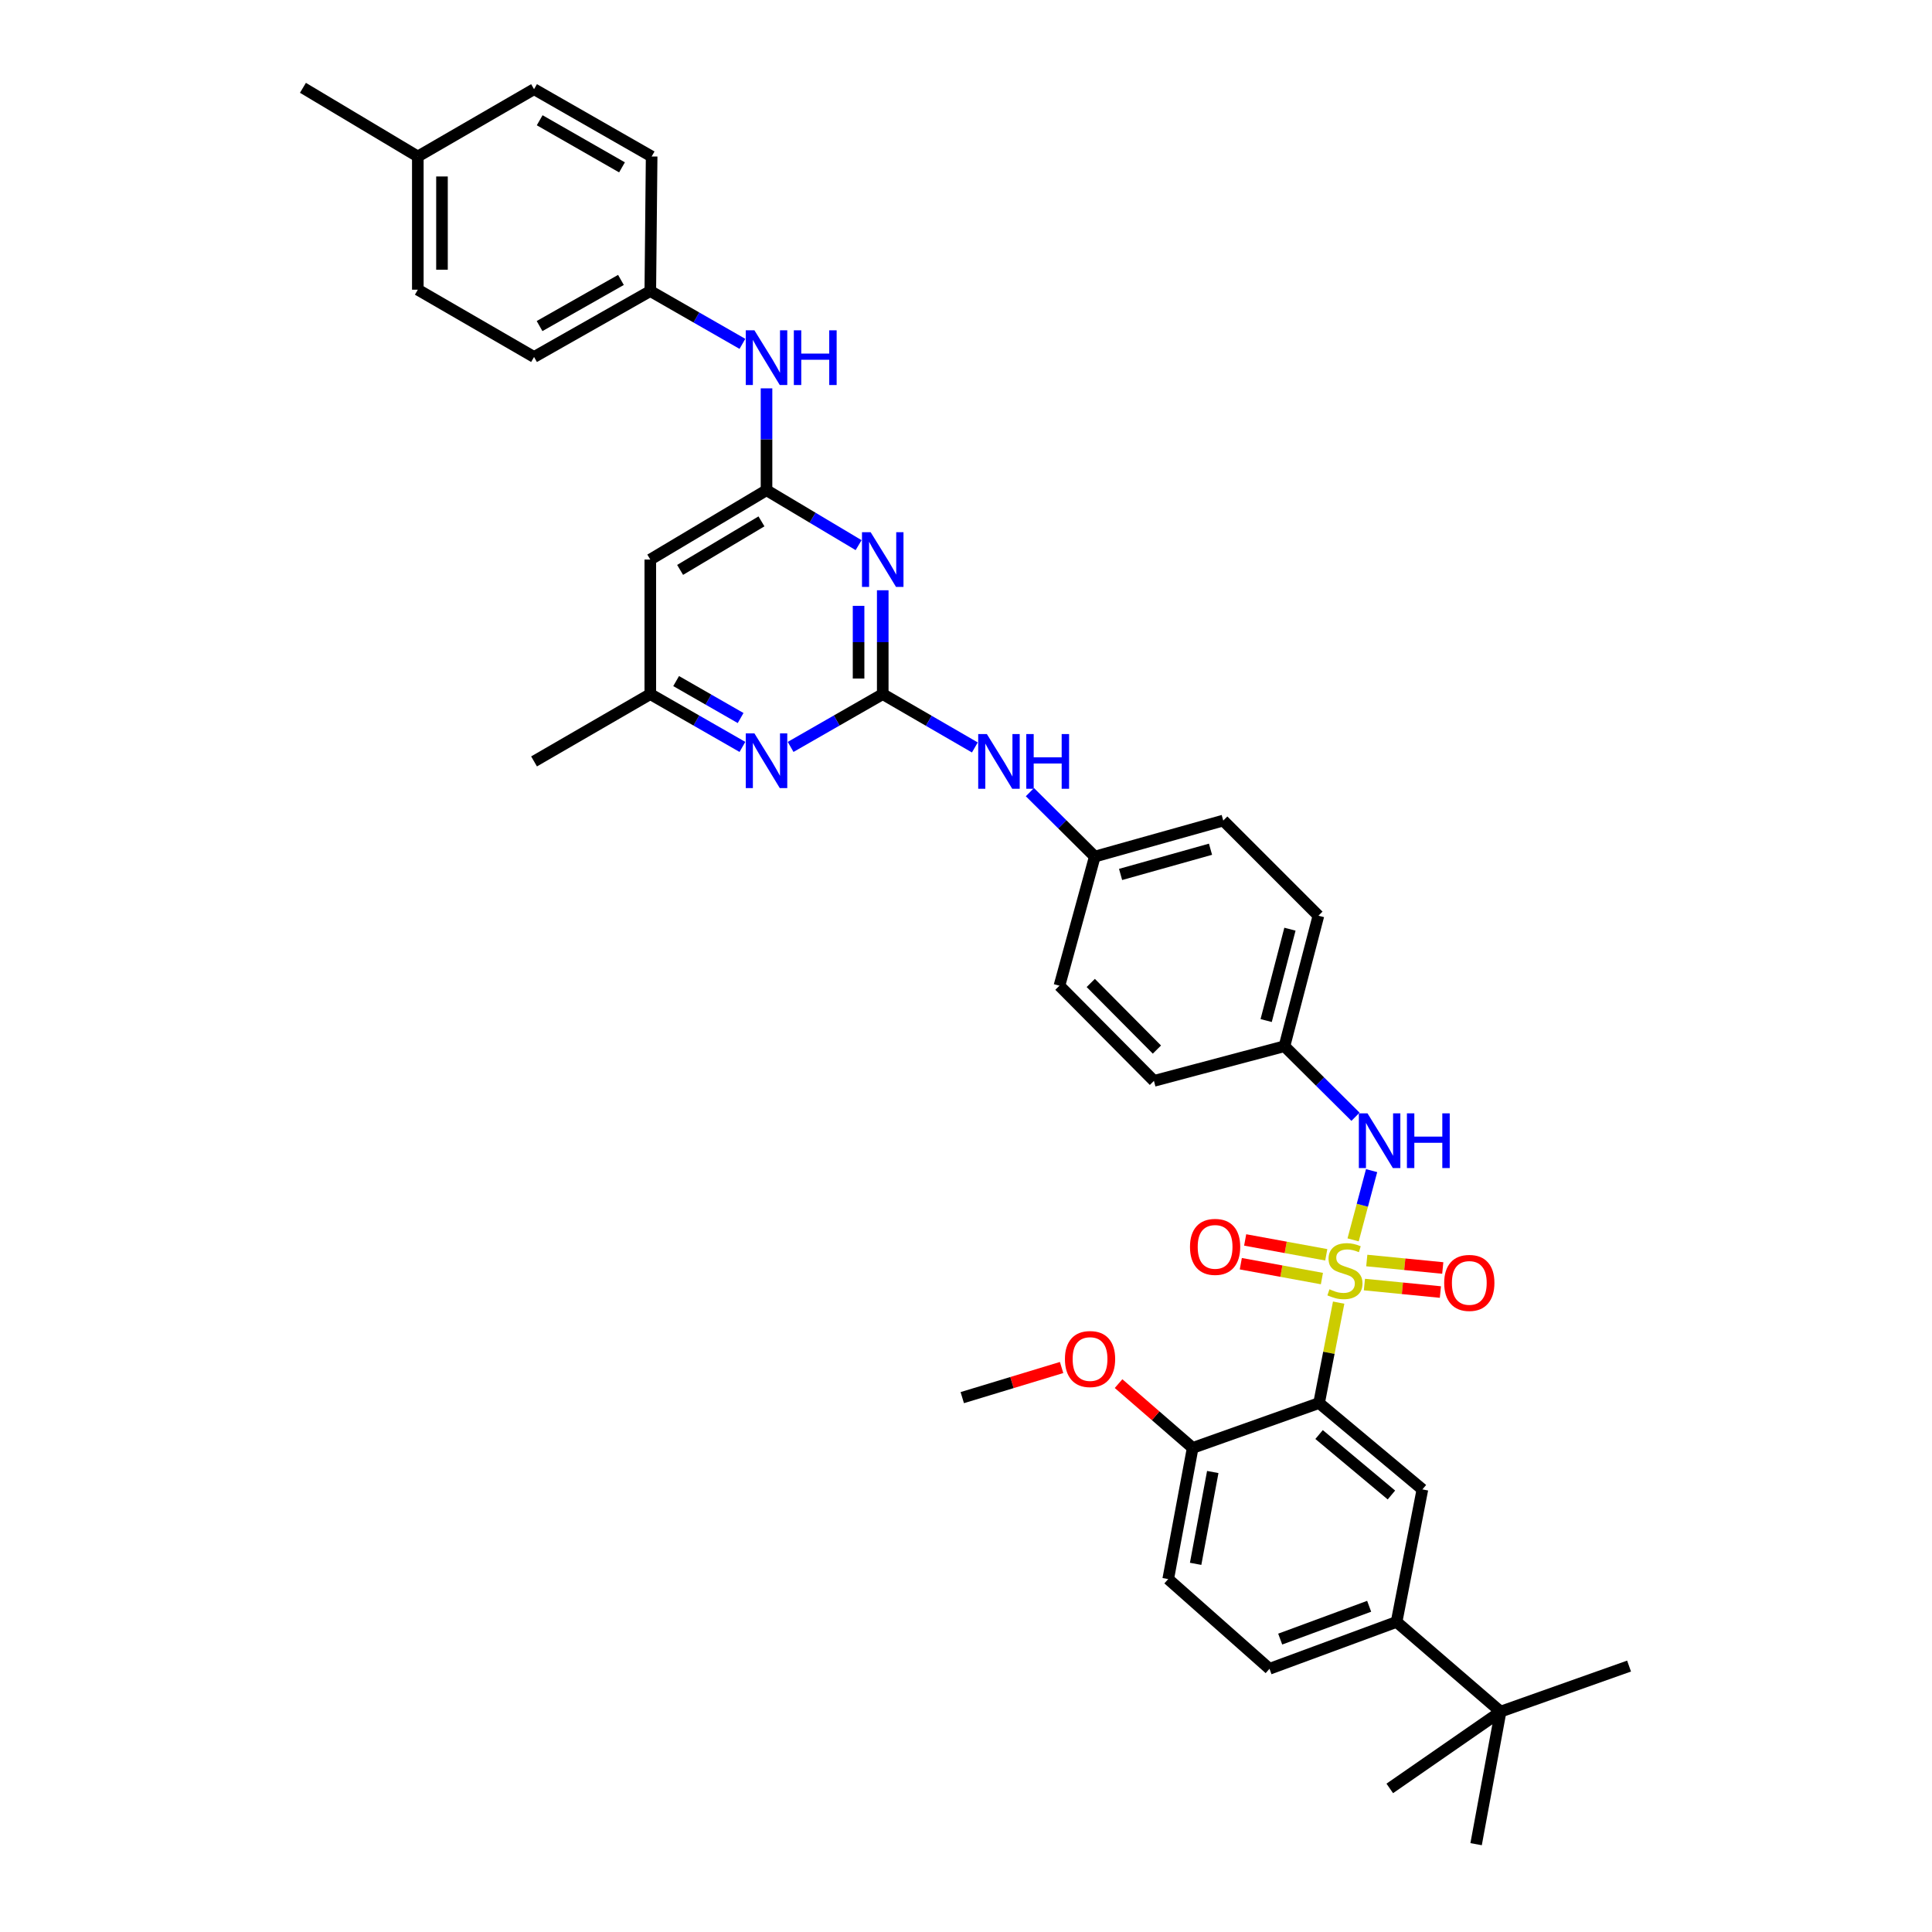 <?xml version='1.0' encoding='iso-8859-1'?>
<svg version='1.1' baseProfile='full'
              xmlns='http://www.w3.org/2000/svg'
                      xmlns:rdkit='http://www.rdkit.org/xml'
                      xmlns:xlink='http://www.w3.org/1999/xlink'
                  xml:space='preserve'
width='1000px' height='1000px' viewBox='0 0 1000 1000'>
<!-- END OF HEADER -->
<rect style='opacity:1.0;fill:#FFFFFF;stroke:none' width='1000' height='1000' x='0' y='0'> </rect>
<path class='bond-0' d='M 692.891,674.239 L 687.822,700.224' style='fill:none;fill-rule:evenodd;stroke:#CCCC00;stroke-width:6px;stroke-linecap:butt;stroke-linejoin:miter;stroke-opacity:1' />
<path class='bond-0' d='M 687.822,700.224 L 682.752,726.21' style='fill:none;fill-rule:evenodd;stroke:#000000;stroke-width:6px;stroke-linecap:butt;stroke-linejoin:miter;stroke-opacity:1' />
<path class='bond-4' d='M 700.37,641.753 L 705.156,623.833' style='fill:none;fill-rule:evenodd;stroke:#CCCC00;stroke-width:6px;stroke-linecap:butt;stroke-linejoin:miter;stroke-opacity:1' />
<path class='bond-4' d='M 705.156,623.833 L 709.941,605.912' style='fill:none;fill-rule:evenodd;stroke:#0000FF;stroke-width:6px;stroke-linecap:butt;stroke-linejoin:miter;stroke-opacity:1' />
<path class='bond-9' d='M 686.475,649.483 L 665.485,645.637' style='fill:none;fill-rule:evenodd;stroke:#CCCC00;stroke-width:6px;stroke-linecap:butt;stroke-linejoin:miter;stroke-opacity:1' />
<path class='bond-9' d='M 665.485,645.637 L 644.495,641.792' style='fill:none;fill-rule:evenodd;stroke:#FF0000;stroke-width:6px;stroke-linecap:butt;stroke-linejoin:miter;stroke-opacity:1' />
<path class='bond-9' d='M 684.22,661.786 L 663.23,657.94' style='fill:none;fill-rule:evenodd;stroke:#CCCC00;stroke-width:6px;stroke-linecap:butt;stroke-linejoin:miter;stroke-opacity:1' />
<path class='bond-9' d='M 663.23,657.94 L 642.241,654.094' style='fill:none;fill-rule:evenodd;stroke:#FF0000;stroke-width:6px;stroke-linecap:butt;stroke-linejoin:miter;stroke-opacity:1' />
<path class='bond-10' d='M 706.22,664.888 L 725.884,666.824' style='fill:none;fill-rule:evenodd;stroke:#CCCC00;stroke-width:6px;stroke-linecap:butt;stroke-linejoin:miter;stroke-opacity:1' />
<path class='bond-10' d='M 725.884,666.824 L 745.547,668.76' style='fill:none;fill-rule:evenodd;stroke:#FF0000;stroke-width:6px;stroke-linecap:butt;stroke-linejoin:miter;stroke-opacity:1' />
<path class='bond-10' d='M 707.445,652.441 L 727.109,654.377' style='fill:none;fill-rule:evenodd;stroke:#CCCC00;stroke-width:6px;stroke-linecap:butt;stroke-linejoin:miter;stroke-opacity:1' />
<path class='bond-10' d='M 727.109,654.377 L 746.773,656.312' style='fill:none;fill-rule:evenodd;stroke:#FF0000;stroke-width:6px;stroke-linecap:butt;stroke-linejoin:miter;stroke-opacity:1' />
<path class='bond-5' d='M 682.752,726.21 L 736.237,770.911' style='fill:none;fill-rule:evenodd;stroke:#000000;stroke-width:6px;stroke-linecap:butt;stroke-linejoin:miter;stroke-opacity:1' />
<path class='bond-5' d='M 682.754,742.512 L 720.193,773.803' style='fill:none;fill-rule:evenodd;stroke:#000000;stroke-width:6px;stroke-linecap:butt;stroke-linejoin:miter;stroke-opacity:1' />
<path class='bond-12' d='M 682.752,726.21 L 617.33,749.432' style='fill:none;fill-rule:evenodd;stroke:#000000;stroke-width:6px;stroke-linecap:butt;stroke-linejoin:miter;stroke-opacity:1' />
<path class='bond-1' d='M 456.904,359.274 L 480.743,373.078' style='fill:none;fill-rule:evenodd;stroke:#000000;stroke-width:6px;stroke-linecap:butt;stroke-linejoin:miter;stroke-opacity:1' />
<path class='bond-1' d='M 480.743,373.078 L 504.581,386.882' style='fill:none;fill-rule:evenodd;stroke:#0000FF;stroke-width:6px;stroke-linecap:butt;stroke-linejoin:miter;stroke-opacity:1' />
<path class='bond-2' d='M 456.904,359.274 L 456.904,332.397' style='fill:none;fill-rule:evenodd;stroke:#000000;stroke-width:6px;stroke-linecap:butt;stroke-linejoin:miter;stroke-opacity:1' />
<path class='bond-2' d='M 456.904,332.397 L 456.904,305.521' style='fill:none;fill-rule:evenodd;stroke:#0000FF;stroke-width:6px;stroke-linecap:butt;stroke-linejoin:miter;stroke-opacity:1' />
<path class='bond-2' d='M 444.396,351.211 L 444.396,332.397' style='fill:none;fill-rule:evenodd;stroke:#000000;stroke-width:6px;stroke-linecap:butt;stroke-linejoin:miter;stroke-opacity:1' />
<path class='bond-2' d='M 444.396,332.397 L 444.396,313.584' style='fill:none;fill-rule:evenodd;stroke:#0000FF;stroke-width:6px;stroke-linecap:butt;stroke-linejoin:miter;stroke-opacity:1' />
<path class='bond-6' d='M 456.904,359.274 L 433.063,372.939' style='fill:none;fill-rule:evenodd;stroke:#000000;stroke-width:6px;stroke-linecap:butt;stroke-linejoin:miter;stroke-opacity:1' />
<path class='bond-6' d='M 433.063,372.939 L 409.222,386.604' style='fill:none;fill-rule:evenodd;stroke:#0000FF;stroke-width:6px;stroke-linecap:butt;stroke-linejoin:miter;stroke-opacity:1' />
<path class='bond-3' d='M 444.413,282.169 L 420.581,267.952' style='fill:none;fill-rule:evenodd;stroke:#0000FF;stroke-width:6px;stroke-linecap:butt;stroke-linejoin:miter;stroke-opacity:1' />
<path class='bond-3' d='M 420.581,267.952 L 396.749,253.736' style='fill:none;fill-rule:evenodd;stroke:#000000;stroke-width:6px;stroke-linecap:butt;stroke-linejoin:miter;stroke-opacity:1' />
<path class='bond-13' d='M 396.749,253.736 L 396.749,227.371' style='fill:none;fill-rule:evenodd;stroke:#000000;stroke-width:6px;stroke-linecap:butt;stroke-linejoin:miter;stroke-opacity:1' />
<path class='bond-13' d='M 396.749,227.371 L 396.749,201.006' style='fill:none;fill-rule:evenodd;stroke:#0000FF;stroke-width:6px;stroke-linecap:butt;stroke-linejoin:miter;stroke-opacity:1' />
<path class='bond-39' d='M 396.749,253.736 L 336.593,289.62' style='fill:none;fill-rule:evenodd;stroke:#000000;stroke-width:6px;stroke-linecap:butt;stroke-linejoin:miter;stroke-opacity:1' />
<path class='bond-39' d='M 394.133,269.861 L 352.024,294.979' style='fill:none;fill-rule:evenodd;stroke:#000000;stroke-width:6px;stroke-linecap:butt;stroke-linejoin:miter;stroke-opacity:1' />
<path class='bond-18' d='M 701.602,578.035 L 683.217,559.777' style='fill:none;fill-rule:evenodd;stroke:#0000FF;stroke-width:6px;stroke-linecap:butt;stroke-linejoin:miter;stroke-opacity:1' />
<path class='bond-18' d='M 683.217,559.777 L 664.831,541.519' style='fill:none;fill-rule:evenodd;stroke:#000000;stroke-width:6px;stroke-linecap:butt;stroke-linejoin:miter;stroke-opacity:1' />
<path class='bond-8' d='M 736.237,770.911 L 722.867,839.502' style='fill:none;fill-rule:evenodd;stroke:#000000;stroke-width:6px;stroke-linecap:butt;stroke-linejoin:miter;stroke-opacity:1' />
<path class='bond-14' d='M 384.275,386.604 L 360.434,372.939' style='fill:none;fill-rule:evenodd;stroke:#0000FF;stroke-width:6px;stroke-linecap:butt;stroke-linejoin:miter;stroke-opacity:1' />
<path class='bond-14' d='M 360.434,372.939 L 336.593,359.274' style='fill:none;fill-rule:evenodd;stroke:#000000;stroke-width:6px;stroke-linecap:butt;stroke-linejoin:miter;stroke-opacity:1' />
<path class='bond-14' d='M 383.343,371.653 L 366.654,362.087' style='fill:none;fill-rule:evenodd;stroke:#0000FF;stroke-width:6px;stroke-linecap:butt;stroke-linejoin:miter;stroke-opacity:1' />
<path class='bond-14' d='M 366.654,362.087 L 349.965,352.522' style='fill:none;fill-rule:evenodd;stroke:#000000;stroke-width:6px;stroke-linecap:butt;stroke-linejoin:miter;stroke-opacity:1' />
<path class='bond-7' d='M 336.593,289.62 L 336.593,359.274' style='fill:none;fill-rule:evenodd;stroke:#000000;stroke-width:6px;stroke-linecap:butt;stroke-linejoin:miter;stroke-opacity:1' />
<path class='bond-15' d='M 722.867,839.502 L 776.706,885.934' style='fill:none;fill-rule:evenodd;stroke:#000000;stroke-width:6px;stroke-linecap:butt;stroke-linejoin:miter;stroke-opacity:1' />
<path class='bond-38' d='M 722.867,839.502 L 657.09,863.767' style='fill:none;fill-rule:evenodd;stroke:#000000;stroke-width:6px;stroke-linecap:butt;stroke-linejoin:miter;stroke-opacity:1' />
<path class='bond-38' d='M 708.672,831.407 L 662.628,848.393' style='fill:none;fill-rule:evenodd;stroke:#000000;stroke-width:6px;stroke-linecap:butt;stroke-linejoin:miter;stroke-opacity:1' />
<path class='bond-11' d='M 533.077,410.016 L 549.868,426.692' style='fill:none;fill-rule:evenodd;stroke:#0000FF;stroke-width:6px;stroke-linecap:butt;stroke-linejoin:miter;stroke-opacity:1' />
<path class='bond-11' d='M 549.868,426.692 L 566.659,443.368' style='fill:none;fill-rule:evenodd;stroke:#000000;stroke-width:6px;stroke-linecap:butt;stroke-linejoin:miter;stroke-opacity:1' />
<path class='bond-17' d='M 617.33,749.432 L 604.662,817.329' style='fill:none;fill-rule:evenodd;stroke:#000000;stroke-width:6px;stroke-linecap:butt;stroke-linejoin:miter;stroke-opacity:1' />
<path class='bond-17' d='M 627.725,761.911 L 618.858,809.438' style='fill:none;fill-rule:evenodd;stroke:#000000;stroke-width:6px;stroke-linecap:butt;stroke-linejoin:miter;stroke-opacity:1' />
<path class='bond-22' d='M 617.33,749.432 L 598.147,732.794' style='fill:none;fill-rule:evenodd;stroke:#000000;stroke-width:6px;stroke-linecap:butt;stroke-linejoin:miter;stroke-opacity:1' />
<path class='bond-22' d='M 598.147,732.794 L 578.964,716.156' style='fill:none;fill-rule:evenodd;stroke:#FF0000;stroke-width:6px;stroke-linecap:butt;stroke-linejoin:miter;stroke-opacity:1' />
<path class='bond-20' d='M 384.275,177.982 L 360.434,164.317' style='fill:none;fill-rule:evenodd;stroke:#0000FF;stroke-width:6px;stroke-linecap:butt;stroke-linejoin:miter;stroke-opacity:1' />
<path class='bond-20' d='M 360.434,164.317 L 336.593,150.652' style='fill:none;fill-rule:evenodd;stroke:#000000;stroke-width:6px;stroke-linecap:butt;stroke-linejoin:miter;stroke-opacity:1' />
<path class='bond-34' d='M 336.593,359.274 L 276.424,394.108' style='fill:none;fill-rule:evenodd;stroke:#000000;stroke-width:6px;stroke-linecap:butt;stroke-linejoin:miter;stroke-opacity:1' />
<path class='bond-31' d='M 776.706,885.934 L 764.032,954.545' style='fill:none;fill-rule:evenodd;stroke:#000000;stroke-width:6px;stroke-linecap:butt;stroke-linejoin:miter;stroke-opacity:1' />
<path class='bond-32' d='M 776.706,885.934 L 843.199,862.356' style='fill:none;fill-rule:evenodd;stroke:#000000;stroke-width:6px;stroke-linecap:butt;stroke-linejoin:miter;stroke-opacity:1' />
<path class='bond-33' d='M 776.706,885.934 L 719.344,925.68' style='fill:none;fill-rule:evenodd;stroke:#000000;stroke-width:6px;stroke-linecap:butt;stroke-linejoin:miter;stroke-opacity:1' />
<path class='bond-16' d='M 657.09,863.767 L 604.662,817.329' style='fill:none;fill-rule:evenodd;stroke:#000000;stroke-width:6px;stroke-linecap:butt;stroke-linejoin:miter;stroke-opacity:1' />
<path class='bond-23' d='M 664.831,541.519 L 682.412,473.963' style='fill:none;fill-rule:evenodd;stroke:#000000;stroke-width:6px;stroke-linecap:butt;stroke-linejoin:miter;stroke-opacity:1' />
<path class='bond-23' d='M 655.364,528.235 L 667.67,480.946' style='fill:none;fill-rule:evenodd;stroke:#000000;stroke-width:6px;stroke-linecap:butt;stroke-linejoin:miter;stroke-opacity:1' />
<path class='bond-24' d='M 664.831,541.519 L 597.276,559.46' style='fill:none;fill-rule:evenodd;stroke:#000000;stroke-width:6px;stroke-linecap:butt;stroke-linejoin:miter;stroke-opacity:1' />
<path class='bond-19' d='M 566.659,443.368 L 548.363,510.201' style='fill:none;fill-rule:evenodd;stroke:#000000;stroke-width:6px;stroke-linecap:butt;stroke-linejoin:miter;stroke-opacity:1' />
<path class='bond-37' d='M 566.659,443.368 L 633.152,424.717' style='fill:none;fill-rule:evenodd;stroke:#000000;stroke-width:6px;stroke-linecap:butt;stroke-linejoin:miter;stroke-opacity:1' />
<path class='bond-37' d='M 580.011,452.613 L 626.556,439.558' style='fill:none;fill-rule:evenodd;stroke:#000000;stroke-width:6px;stroke-linecap:butt;stroke-linejoin:miter;stroke-opacity:1' />
<path class='bond-25' d='M 336.593,150.652 L 337.288,80.997' style='fill:none;fill-rule:evenodd;stroke:#000000;stroke-width:6px;stroke-linecap:butt;stroke-linejoin:miter;stroke-opacity:1' />
<path class='bond-27' d='M 336.593,150.652 L 276.424,184.77' style='fill:none;fill-rule:evenodd;stroke:#000000;stroke-width:6px;stroke-linecap:butt;stroke-linejoin:miter;stroke-opacity:1' />
<path class='bond-27' d='M 321.398,144.889 L 279.28,168.772' style='fill:none;fill-rule:evenodd;stroke:#000000;stroke-width:6px;stroke-linecap:butt;stroke-linejoin:miter;stroke-opacity:1' />
<path class='bond-21' d='M 216.262,80.997 L 216.262,149.943' style='fill:none;fill-rule:evenodd;stroke:#000000;stroke-width:6px;stroke-linecap:butt;stroke-linejoin:miter;stroke-opacity:1' />
<path class='bond-21' d='M 228.769,91.339 L 228.769,139.601' style='fill:none;fill-rule:evenodd;stroke:#000000;stroke-width:6px;stroke-linecap:butt;stroke-linejoin:miter;stroke-opacity:1' />
<path class='bond-35' d='M 216.262,80.997 L 156.801,45.455' style='fill:none;fill-rule:evenodd;stroke:#000000;stroke-width:6px;stroke-linecap:butt;stroke-linejoin:miter;stroke-opacity:1' />
<path class='bond-40' d='M 216.262,80.997 L 276.424,46.163' style='fill:none;fill-rule:evenodd;stroke:#000000;stroke-width:6px;stroke-linecap:butt;stroke-linejoin:miter;stroke-opacity:1' />
<path class='bond-36' d='M 549.479,707.821 L 523.773,715.615' style='fill:none;fill-rule:evenodd;stroke:#FF0000;stroke-width:6px;stroke-linecap:butt;stroke-linejoin:miter;stroke-opacity:1' />
<path class='bond-36' d='M 523.773,715.615 L 498.068,723.409' style='fill:none;fill-rule:evenodd;stroke:#000000;stroke-width:6px;stroke-linecap:butt;stroke-linejoin:miter;stroke-opacity:1' />
<path class='bond-26' d='M 682.412,473.963 L 633.152,424.717' style='fill:none;fill-rule:evenodd;stroke:#000000;stroke-width:6px;stroke-linecap:butt;stroke-linejoin:miter;stroke-opacity:1' />
<path class='bond-28' d='M 597.276,559.46 L 548.363,510.201' style='fill:none;fill-rule:evenodd;stroke:#000000;stroke-width:6px;stroke-linecap:butt;stroke-linejoin:miter;stroke-opacity:1' />
<path class='bond-28' d='M 598.814,543.259 L 564.576,508.777' style='fill:none;fill-rule:evenodd;stroke:#000000;stroke-width:6px;stroke-linecap:butt;stroke-linejoin:miter;stroke-opacity:1' />
<path class='bond-29' d='M 337.288,80.997 L 276.424,46.163' style='fill:none;fill-rule:evenodd;stroke:#000000;stroke-width:6px;stroke-linecap:butt;stroke-linejoin:miter;stroke-opacity:1' />
<path class='bond-29' d='M 321.946,86.628 L 279.341,62.244' style='fill:none;fill-rule:evenodd;stroke:#000000;stroke-width:6px;stroke-linecap:butt;stroke-linejoin:miter;stroke-opacity:1' />
<path class='bond-30' d='M 276.424,184.77 L 216.262,149.943' style='fill:none;fill-rule:evenodd;stroke:#000000;stroke-width:6px;stroke-linecap:butt;stroke-linejoin:miter;stroke-opacity:1' />
<path  class='atom-0' d='M 688.135 667.332
Q 688.455 667.452, 689.775 668.012
Q 691.095 668.572, 692.535 668.932
Q 694.015 669.252, 695.455 669.252
Q 698.135 669.252, 699.695 667.972
Q 701.255 666.652, 701.255 664.372
Q 701.255 662.812, 700.455 661.852
Q 699.695 660.892, 698.495 660.372
Q 697.295 659.852, 695.295 659.252
Q 692.775 658.492, 691.255 657.772
Q 689.775 657.052, 688.695 655.532
Q 687.655 654.012, 687.655 651.452
Q 687.655 647.892, 690.055 645.692
Q 692.495 643.492, 697.295 643.492
Q 700.575 643.492, 704.295 645.052
L 703.375 648.132
Q 699.975 646.732, 697.415 646.732
Q 694.655 646.732, 693.135 647.892
Q 691.615 649.012, 691.655 650.972
Q 691.655 652.492, 692.415 653.412
Q 693.215 654.332, 694.335 654.852
Q 695.495 655.372, 697.415 655.972
Q 699.975 656.772, 701.495 657.572
Q 703.015 658.372, 704.095 660.012
Q 705.215 661.612, 705.215 664.372
Q 705.215 668.292, 702.575 670.412
Q 699.975 672.492, 695.615 672.492
Q 693.095 672.492, 691.175 671.932
Q 689.295 671.412, 687.055 670.492
L 688.135 667.332
' fill='#CCCC00'/>
<path  class='atom-3' d='M 450.644 275.46
L 459.924 290.46
Q 460.844 291.94, 462.324 294.62
Q 463.804 297.3, 463.884 297.46
L 463.884 275.46
L 467.644 275.46
L 467.644 303.78
L 463.764 303.78
L 453.804 287.38
Q 452.644 285.46, 451.404 283.26
Q 450.204 281.06, 449.844 280.38
L 449.844 303.78
L 446.164 303.78
L 446.164 275.46
L 450.644 275.46
' fill='#0000FF'/>
<path  class='atom-5' d='M 707.817 576.264
L 717.097 591.264
Q 718.017 592.744, 719.497 595.424
Q 720.977 598.104, 721.057 598.264
L 721.057 576.264
L 724.817 576.264
L 724.817 604.584
L 720.937 604.584
L 710.977 588.184
Q 709.817 586.264, 708.577 584.064
Q 707.377 581.864, 707.017 581.184
L 707.017 604.584
L 703.337 604.584
L 703.337 576.264
L 707.817 576.264
' fill='#0000FF'/>
<path  class='atom-5' d='M 728.217 576.264
L 732.057 576.264
L 732.057 588.304
L 746.537 588.304
L 746.537 576.264
L 750.377 576.264
L 750.377 604.584
L 746.537 604.584
L 746.537 591.504
L 732.057 591.504
L 732.057 604.584
L 728.217 604.584
L 728.217 576.264
' fill='#0000FF'/>
<path  class='atom-7' d='M 390.489 379.594
L 399.769 394.594
Q 400.689 396.074, 402.169 398.754
Q 403.649 401.434, 403.729 401.594
L 403.729 379.594
L 407.489 379.594
L 407.489 407.914
L 403.609 407.914
L 393.649 391.514
Q 392.489 389.594, 391.249 387.394
Q 390.049 385.194, 389.689 384.514
L 389.689 407.914
L 386.009 407.914
L 386.009 379.594
L 390.489 379.594
' fill='#0000FF'/>
<path  class='atom-10' d='M 615.934 645.378
Q 615.934 638.578, 619.294 634.778
Q 622.654 630.978, 628.934 630.978
Q 635.214 630.978, 638.574 634.778
Q 641.934 638.578, 641.934 645.378
Q 641.934 652.258, 638.534 656.178
Q 635.134 660.058, 628.934 660.058
Q 622.694 660.058, 619.294 656.178
Q 615.934 652.298, 615.934 645.378
M 628.934 656.858
Q 633.254 656.858, 635.574 653.978
Q 637.934 651.058, 637.934 645.378
Q 637.934 639.818, 635.574 637.018
Q 633.254 634.178, 628.934 634.178
Q 624.614 634.178, 622.254 636.978
Q 619.934 639.778, 619.934 645.378
Q 619.934 651.098, 622.254 653.978
Q 624.614 656.858, 628.934 656.858
' fill='#FF0000'/>
<path  class='atom-11' d='M 747.509 664.029
Q 747.509 657.229, 750.869 653.429
Q 754.229 649.629, 760.509 649.629
Q 766.789 649.629, 770.149 653.429
Q 773.509 657.229, 773.509 664.029
Q 773.509 670.909, 770.109 674.829
Q 766.709 678.709, 760.509 678.709
Q 754.269 678.709, 750.869 674.829
Q 747.509 670.949, 747.509 664.029
M 760.509 675.509
Q 764.829 675.509, 767.149 672.629
Q 769.509 669.709, 769.509 664.029
Q 769.509 658.469, 767.149 655.669
Q 764.829 652.829, 760.509 652.829
Q 756.189 652.829, 753.829 655.629
Q 751.509 658.429, 751.509 664.029
Q 751.509 669.749, 753.829 672.629
Q 756.189 675.509, 760.509 675.509
' fill='#FF0000'/>
<path  class='atom-12' d='M 510.799 379.948
L 520.079 394.948
Q 520.999 396.428, 522.479 399.108
Q 523.959 401.788, 524.039 401.948
L 524.039 379.948
L 527.799 379.948
L 527.799 408.268
L 523.919 408.268
L 513.959 391.868
Q 512.799 389.948, 511.559 387.748
Q 510.359 385.548, 509.999 384.868
L 509.999 408.268
L 506.319 408.268
L 506.319 379.948
L 510.799 379.948
' fill='#0000FF'/>
<path  class='atom-12' d='M 531.199 379.948
L 535.039 379.948
L 535.039 391.988
L 549.519 391.988
L 549.519 379.948
L 553.359 379.948
L 553.359 408.268
L 549.519 408.268
L 549.519 395.188
L 535.039 395.188
L 535.039 408.268
L 531.199 408.268
L 531.199 379.948
' fill='#0000FF'/>
<path  class='atom-14' d='M 390.489 170.971
L 399.769 185.971
Q 400.689 187.451, 402.169 190.131
Q 403.649 192.811, 403.729 192.971
L 403.729 170.971
L 407.489 170.971
L 407.489 199.291
L 403.609 199.291
L 393.649 182.891
Q 392.489 180.971, 391.249 178.771
Q 390.049 176.571, 389.689 175.891
L 389.689 199.291
L 386.009 199.291
L 386.009 170.971
L 390.489 170.971
' fill='#0000FF'/>
<path  class='atom-14' d='M 410.889 170.971
L 414.729 170.971
L 414.729 183.011
L 429.209 183.011
L 429.209 170.971
L 433.049 170.971
L 433.049 199.291
L 429.209 199.291
L 429.209 186.211
L 414.729 186.211
L 414.729 199.291
L 410.889 199.291
L 410.889 170.971
' fill='#0000FF'/>
<path  class='atom-23' d='M 551.206 703.435
Q 551.206 696.635, 554.566 692.835
Q 557.926 689.035, 564.206 689.035
Q 570.486 689.035, 573.846 692.835
Q 577.206 696.635, 577.206 703.435
Q 577.206 710.315, 573.806 714.235
Q 570.406 718.115, 564.206 718.115
Q 557.966 718.115, 554.566 714.235
Q 551.206 710.355, 551.206 703.435
M 564.206 714.915
Q 568.526 714.915, 570.846 712.035
Q 573.206 709.115, 573.206 703.435
Q 573.206 697.875, 570.846 695.075
Q 568.526 692.235, 564.206 692.235
Q 559.886 692.235, 557.526 695.035
Q 555.206 697.835, 555.206 703.435
Q 555.206 709.155, 557.526 712.035
Q 559.886 714.915, 564.206 714.915
' fill='#FF0000'/>
</svg>
